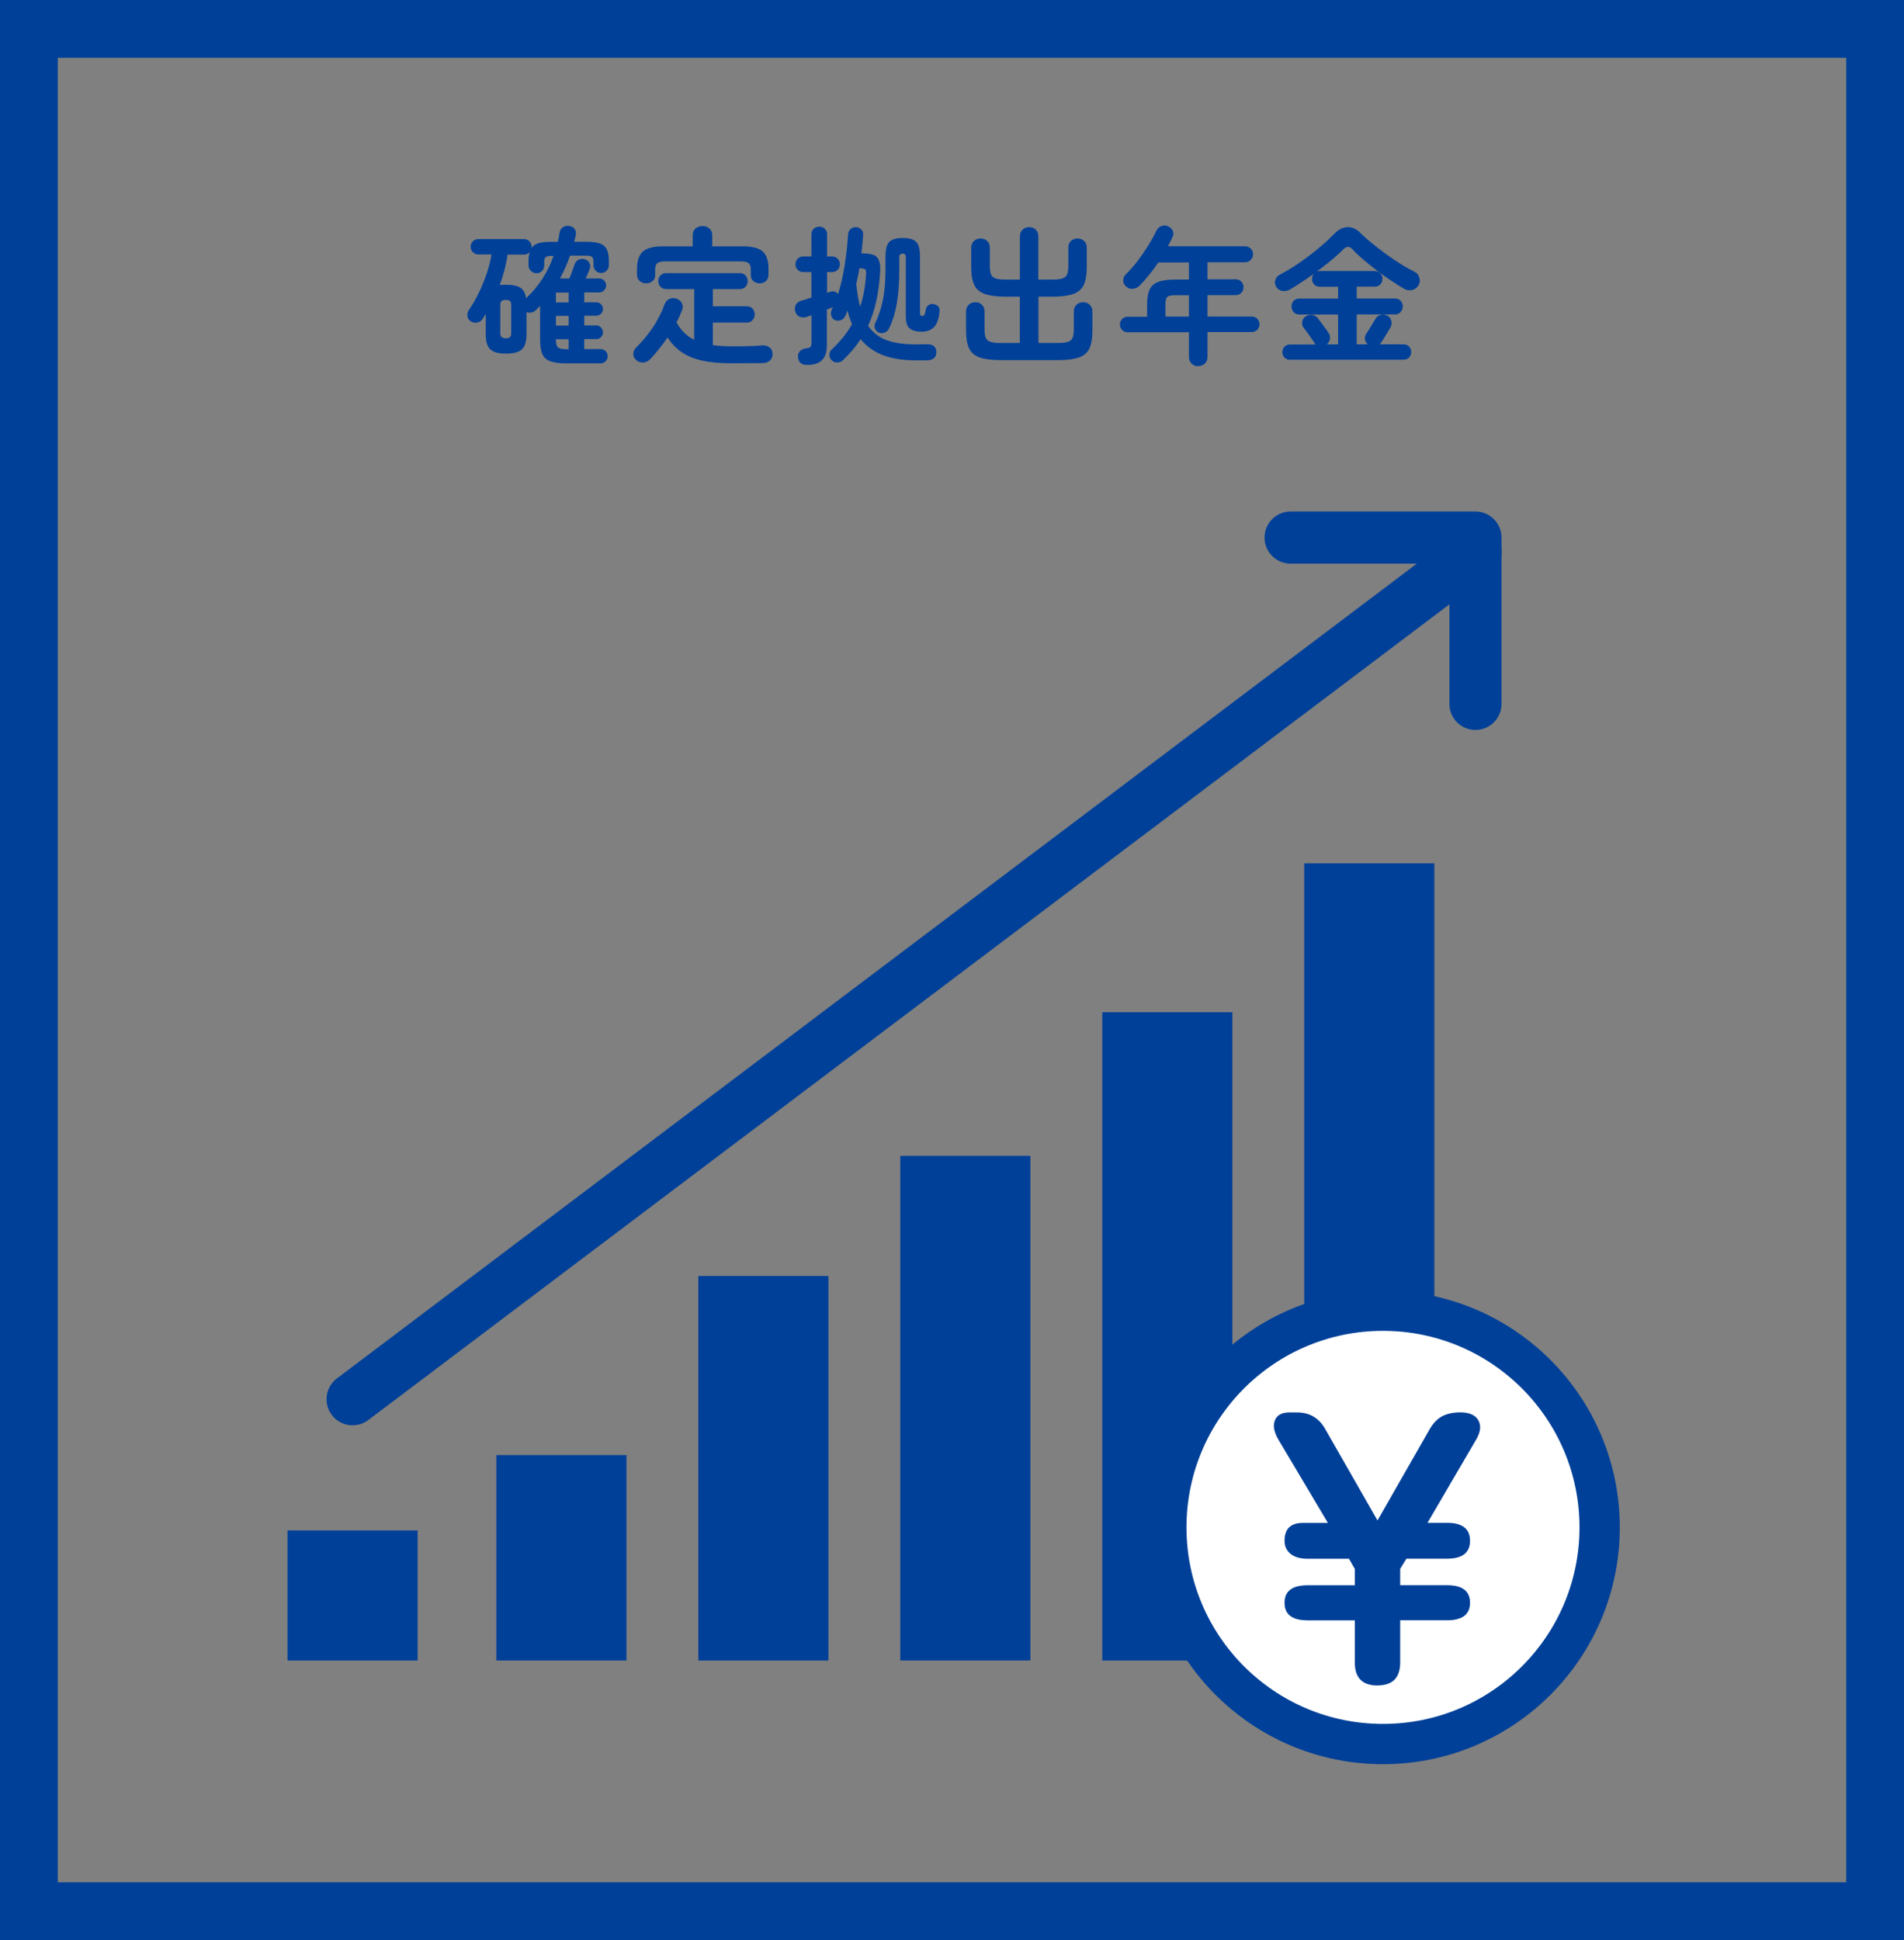 <?xml version="1.0" encoding="UTF-8"?><svg xmlns="http://www.w3.org/2000/svg" viewBox="0 0 280.26 285.55"><rect x="0" y="0" width="280.26" height="285.55" fill="#808080" stroke="none"/><defs><style>.cls-1 {
        fill: #004098;
        stroke-width: 0px;
      }

      .cls-2 {
        fill: #fff;
        stroke-width: 5.93px;
      }

      .cls-2, .cls-3 {
        stroke: #004098;
        stroke-linejoin: round;
      }

      .cls-3 {
        fill: none;
        stroke-linecap: round;
        stroke-width: 7.67px;
      }</style></defs><g><g><path class="cls-1" d="M83.46,53.49c-1.03,0-1.83-.1-2.41-.3-.58-.2-.98-.55-1.21-1.06-.23-.51-.34-1.22-.34-2.15v-4.97c-.1.12-.22.23-.34.35-.12.12-.25.23-.36.35-.18.16-.39.26-.63.3-.24.04-.47.01-.67-.08v3.28c0,1.06-.23,1.79-.68,2.21-.45.42-1.23.63-2.33.63s-1.87-.21-2.32-.63c-.45-.42-.67-1.16-.67-2.21v-2.99c-.09.13-.17.26-.25.39-.08.12-.16.25-.23.36-.19.28-.45.45-.79.51-.34.06-.65,0-.95-.2-.28-.18-.44-.43-.48-.75-.04-.32.02-.62.2-.88.51-.73,1-1.57,1.46-2.52.46-.95.86-1.91,1.19-2.9.33-.99.56-1.92.69-2.78h-1.94c-.31,0-.57-.11-.79-.33-.22-.22-.33-.48-.33-.79s.11-.59.33-.81c.22-.22.48-.33.79-.33h6.73c.31,0,.57.11.79.33.22.22.33.49.33.81v.15c.23-.32.57-.55,1.01-.68.44-.13,1.02-.2,1.74-.2h1.1c.12-.45.21-.9.26-1.34.07-.38.25-.66.54-.84.29-.18.6-.23.94-.15.34.06.59.21.76.46.17.25.22.56.14.92-.03.15-.07.3-.11.46-.04.16-.08.32-.11.48h1.89c1.2,0,2.04.2,2.51.6.47.4.7,1.14.7,2.21v.62c0,.32-.11.6-.34.82-.23.23-.5.34-.82.34-.29,0-.55-.11-.77-.33s-.33-.48-.33-.77v-.53c0-.38-.08-.63-.23-.75-.15-.12-.45-.18-.89-.18h-2.33c-.21.59-.43,1.16-.68,1.73-.25.56-.52,1.11-.81,1.64h1.39c.09-.22.18-.47.29-.76.1-.29.2-.56.3-.81.1-.26.16-.44.19-.56.12-.31.33-.53.63-.66.3-.13.61-.14.91-.02.31.1.52.29.65.57.12.28.13.56.01.86-.04.1-.12.29-.23.57-.11.28-.22.55-.34.81h1.96c.29,0,.54.1.74.3s.3.44.3.71-.1.52-.3.73c-.2.21-.44.31-.74.31h-2.18v1.45h1.76c.28,0,.51.1.7.29.19.19.29.43.29.7s-.1.51-.29.7-.43.29-.7.29h-1.76v1.43h1.76c.28,0,.51.1.7.3.19.2.29.44.29.72s-.1.51-.29.7c-.19.19-.43.29-.7.29h-1.76v1.47h2.4c.29,0,.54.1.74.3s.3.44.3.74-.1.54-.3.75c-.2.21-.44.31-.74.31h-4.91ZM77.43,43.9c.95-.89,1.76-1.86,2.43-2.9.67-1.04,1.21-2.16,1.62-3.34h-.26c-.44,0-.74.06-.89.18-.15.12-.23.37-.23.75v.53c0,.31-.11.57-.33.78-.22.21-.48.32-.77.32-.32,0-.6-.12-.85-.35-.24-.23-.36-.51-.36-.84v-.59c0-.5.06-.94.18-1.32-.23.23-.51.35-.84.35h-2.42c-.1.73-.25,1.48-.45,2.24-.2.76-.43,1.51-.69,2.24.13-.01.28-.03.43-.03.15,0,.32-.01.49-.01.95,0,1.66.15,2.11.44.45.29.73.81.84,1.56ZM74.46,49.79c.28,0,.48-.05.6-.17.12-.11.19-.3.19-.58v-4.16c0-.29-.06-.49-.19-.59-.12-.1-.33-.15-.6-.15s-.48.05-.62.15c-.13.1-.2.3-.2.59v4.16c0,.28.07.47.2.58s.34.17.62.17ZM81.83,44.51h1.87v-1.45h-1.87v1.45ZM81.83,47.92h1.87v-1.43h-1.87v1.43ZM83.46,51.4h.24v-1.47h-1.87v.07c0,.59.1.97.31,1.14.21.18.65.26,1.32.26Z"/><path class="cls-1" d="M107.75,53.47c-1.73,0-3.2-.13-4.4-.4-1.2-.26-2.21-.68-3.01-1.24-.81-.56-1.5-1.28-2.09-2.15-.81,1.19-1.66,2.25-2.55,3.19-.28.28-.61.44-.99.48-.38.04-.73-.07-1.06-.35-.29-.25-.44-.55-.43-.91,0-.36.14-.66.39-.91.95-.94,1.79-1.94,2.5-3.01.71-1.07,1.28-2.19,1.7-3.37.16-.4.41-.67.75-.81.34-.15.69-.15,1.06-.02.37.15.62.38.77.69.15.32.15.66,0,1.02-.12.28-.24.57-.37.87-.13.3-.28.6-.44.89.62,1.16,1.48,2.02,2.6,2.57v-7.46h-4.11c-.35,0-.63-.12-.85-.35-.21-.23-.32-.51-.32-.84s.11-.6.32-.82c.21-.23.49-.34.85-.34h10.82c.35,0,.63.11.85.34.21.23.32.5.32.82s-.11.6-.32.84c-.21.23-.49.35-.85.35h-3.96v2.53h4.97c.37,0,.66.11.87.34.21.23.32.51.32.85s-.11.6-.32.85c-.21.24-.5.36-.87.36h-4.97v3.32c.43.06.87.1,1.34.13.47.03.97.04,1.5.04.72,0,1.45,0,2.19-.02.74-.01,1.47-.05,2.19-.11.43-.03.79.06,1.1.28.31.21.46.54.46.98s-.14.77-.42,1c-.28.23-.64.34-1.08.34s-.94,0-1.48.01c-.55,0-1.09.01-1.61.01h-1.35ZM95.1,41.7c-.37,0-.68-.11-.94-.34-.26-.23-.39-.54-.39-.94v-.88c0-1.17.29-2.01.86-2.52.57-.51,1.55-.76,2.93-.76h4.4v-1.63c0-.43.14-.76.42-1,.28-.24.62-.36,1.01-.36s.76.12,1.03.36c.28.24.42.58.42,1v1.63h4.51c1.38,0,2.35.25,2.92.76.56.51.85,1.35.85,2.52v.88c0,.4-.12.71-.37.94-.25.23-.56.34-.92.34s-.68-.11-.93-.32c-.26-.21-.39-.52-.39-.91v-.84c0-.43-.11-.73-.32-.9-.21-.18-.6-.26-1.15-.26h-11.15c-.54,0-.92.09-1.13.26-.21.18-.32.48-.32.9v.84c0,.4-.13.7-.39.91-.26.21-.57.32-.93.32Z"/><path class="cls-1" d="M118.77,53.71c-.79,0-1.22-.37-1.3-1.12-.04-.34.04-.63.24-.87.21-.24.49-.39.86-.43.38-.04.62-.12.73-.24.1-.12.15-.34.15-.66v-4c-.15.06-.28.11-.41.15-.12.04-.24.08-.34.11-.34.1-.67.09-.99-.03-.32-.12-.54-.39-.66-.8-.1-.35-.07-.67.1-.97.17-.29.43-.49.78-.59.21-.06.44-.13.7-.21.26-.08.54-.17.81-.25v-3.76h-1.21c-.32,0-.59-.11-.81-.33-.22-.22-.33-.49-.33-.81s.11-.6.33-.82c.22-.23.49-.34.81-.34h1.21v-3.23c0-.35.11-.63.34-.84.23-.21.5-.31.82-.31s.58.1.8.31c.23.21.34.48.34.84v3.23h.75c.32,0,.59.11.81.34.22.23.33.5.33.82s-.11.59-.33.81c-.22.22-.49.33-.81.33h-.75v3.06l.37-.13c.56-.18.98-.07,1.25.31.43-1.36.76-2.81.99-4.33.23-1.53.4-3.01.48-4.44.03-.34.15-.6.37-.79.22-.19.48-.29.79-.29.29.01.55.12.77.33.22.21.32.48.29.81-.03.45-.07.91-.11,1.36-.04.45-.1.91-.15,1.36h.18c.67,0,1.21.08,1.61.23.4.15.67.44.82.87.15.43.2,1.03.14,1.83-.1,1.5-.29,2.88-.57,4.15-.28,1.27-.67,2.46-1.19,3.57.69,1.01,1.6,1.72,2.74,2.13,1.14.41,2.56.62,4.28.62h.42c.22,0,.46,0,.72-.01.26,0,.46-.01.6-.01.41-.01.73.09.97.32.23.23.34.53.31.91-.01.41-.16.7-.44.88-.28.18-.61.26-.99.26h-1.5c-1.97,0-3.62-.26-4.95-.78-1.33-.52-2.42-1.3-3.26-2.34-.35.54-.74,1.07-1.17,1.57-.43.51-.89,1.01-1.41,1.51-.23.22-.52.34-.85.35-.33.01-.61-.1-.85-.35-.22-.22-.32-.49-.31-.8.01-.32.12-.57.33-.76.6-.56,1.16-1.15,1.66-1.77.51-.62.95-1.27,1.33-1.95-.26-.63-.48-1.3-.66-2-.06.15-.12.29-.18.44-.06.15-.12.29-.2.42-.13.28-.35.47-.65.56-.3.1-.59.08-.87-.05-.25-.12-.41-.32-.49-.62-.08-.29-.06-.57.05-.84l.2-.4c-.12.04-.26.09-.42.14-.16.05-.32.11-.48.19v5.28c0,.98-.24,1.71-.73,2.18-.48.47-1.24.7-2.27.7ZM126.6,45.13c.25-.73.45-1.5.59-2.3.15-.8.24-1.64.29-2.52.03-.34-.01-.56-.13-.66-.12-.1-.33-.15-.64-.15h-.22c-.06.4-.13.78-.21,1.16-.08.37-.17.75-.25,1.13.07.63.15,1.22.24,1.78.09.56.2,1.08.33,1.56ZM129.3,48.93c-.28-.16-.45-.37-.53-.63-.07-.26-.05-.51.07-.76.47-.97.84-2.07,1.1-3.3.26-1.23.4-2.74.4-4.53v-1.91c0-1.09.19-1.82.56-2.2.37-.38,1.03-.57,1.97-.57s1.62.19,1.99.57c.37.38.56,1.11.56,2.2v8.25c0,.19.03.32.09.37.06.06.15.09.29.09.12,0,.21-.07.29-.21.07-.14.14-.4.2-.78.04-.26.18-.47.4-.62.22-.15.48-.19.77-.13.63.13.91.5.84,1.1-.12,1.11-.4,1.88-.85,2.31-.45.43-1.05.64-1.79.64s-1.36-.16-1.75-.47c-.39-.32-.58-.92-.58-1.82v-8.69c0-.34-.16-.51-.48-.51s-.48.17-.48.51v1.87c0,1.97-.13,3.66-.39,5.08-.26,1.42-.64,2.63-1.16,3.63-.13.25-.35.43-.65.54-.3.11-.58.1-.85-.03Z"/><path class="cls-1" d="M147.24,53c-1.29,0-2.3-.13-3.04-.39-.73-.26-1.25-.7-1.55-1.33-.3-.63-.45-1.5-.45-2.6v-2.84c0-.41.13-.74.4-.99.26-.25.59-.37.97-.37s.7.12.96.37c.26.25.39.58.39.99v2.66c0,.57.07,1,.21,1.28.14.28.39.47.75.56.36.1.85.14,1.48.14h2.75v-6.82h-2.11c-1.29,0-2.3-.13-3.04-.39-.73-.26-1.25-.7-1.55-1.32-.3-.62-.45-1.49-.45-2.61v-2.88c0-.43.14-.76.41-1,.27-.24.59-.36.96-.36s.7.12.97.36.4.58.4,1v2.71c0,.57.07,1,.21,1.28.14.28.39.47.74.56.35.1.84.14,1.47.14h2v-6.34c0-.43.13-.76.4-1.01.26-.25.59-.37.97-.37s.7.12.96.37c.26.25.39.59.39,1.01v6.34h1.96c.65,0,1.14-.05,1.5-.14.35-.1.6-.28.74-.56.14-.28.21-.7.21-1.28v-2.71c0-.43.13-.76.4-1,.26-.24.58-.36.95-.36s.7.12.97.36.4.58.4,1v2.88c0,1.11-.15,1.98-.45,2.61-.3.62-.82,1.06-1.55,1.32-.73.26-1.75.39-3.04.39h-2.07v6.82h2.75c.65,0,1.14-.05,1.5-.14.35-.1.6-.28.74-.56.14-.28.21-.7.21-1.28v-2.66c0-.41.13-.74.4-.99.26-.25.59-.37.97-.37s.7.12.97.37c.26.25.4.58.4.99v2.84c0,1.1-.15,1.97-.44,2.6-.29.63-.8,1.07-1.53,1.33-.73.26-1.74.39-3.05.39h-8.47Z"/><path class="cls-1" d="M176.38,53.91c-.37,0-.69-.12-.96-.37-.27-.25-.41-.58-.41-.99v-3.65h-9.02c-.32,0-.59-.11-.81-.33-.22-.22-.33-.49-.33-.81s.11-.59.33-.81c.22-.22.49-.33.81-.33h2.86v-1.85c0-.91.12-1.63.37-2.16.25-.53.68-.91,1.29-1.13.61-.23,1.46-.34,2.54-.34h1.96v-2.51h-4.51c-.43.63-.87,1.24-1.34,1.81-.47.58-.94,1.11-1.41,1.59-.28.28-.61.44-.98.48-.37.04-.71-.07-1-.33-.28-.23-.43-.52-.44-.87-.01-.34.12-.66.4-.94.6-.59,1.18-1.25,1.75-2,.56-.75,1.09-1.51,1.57-2.29.48-.78.88-1.5,1.19-2.16.16-.32.41-.54.76-.66.34-.12.67-.1.98.07.32.15.54.37.66.67.12.3.1.61-.07.93-.19.44-.41.88-.66,1.32h11.37c.32,0,.6.11.82.34.23.23.34.5.34.82s-.11.6-.34.84c-.23.23-.5.35-.82.35h-5.54v2.51h4.16c.32,0,.59.11.81.34.22.23.33.5.33.83s-.11.6-.33.82c-.22.23-.49.34-.81.34h-4.16v3.15h6.51c.32,0,.59.11.81.33s.33.49.33.81-.11.59-.33.81c-.22.22-.49.33-.81.33h-6.51v3.65c0,.41-.13.74-.4.99-.26.25-.59.37-.97.37ZM171.56,46.6h3.45v-3.15h-1.96c-.62,0-1.02.08-1.21.23-.19.15-.29.51-.29,1.07v1.85Z"/><path class="cls-1" d="M189.91,52.96c-.35,0-.63-.11-.84-.33-.21-.22-.31-.48-.31-.79s.1-.59.31-.81c.21-.22.48-.33.84-.33h3.78s-.08-.07-.12-.11c-.04-.04-.07-.09-.1-.13-.12-.19-.27-.43-.47-.71-.2-.29-.4-.56-.6-.84-.21-.27-.37-.48-.48-.63-.21-.25-.29-.54-.25-.87.04-.33.18-.59.43-.78.29-.22.62-.32.97-.29.35.03.65.18.88.46.12.15.28.36.49.65.21.29.42.57.63.85.21.28.36.5.46.66.21.28.28.58.23.91-.05.33-.21.6-.47.82h1.67v-4.4h-5.68c-.37,0-.65-.12-.86-.35-.21-.23-.31-.51-.31-.84s.1-.6.31-.82c.21-.23.49-.34.86-.34h5.68v-1.74h-2.68c-.35,0-.63-.11-.84-.33-.21-.22-.31-.49-.31-.81,0-.29.08-.54.24-.75-.62.44-1.23.86-1.84,1.26-.61.4-1.18.76-1.71,1.07-.35.19-.71.25-1.09.18-.37-.07-.66-.27-.87-.59-.21-.34-.25-.68-.14-1.02.11-.34.32-.6.63-.76.67-.35,1.39-.77,2.13-1.25.75-.48,1.49-1,2.22-1.56.73-.56,1.42-1.11,2.06-1.67.64-.56,1.19-1.09,1.66-1.58.6-.62,1.24-.93,1.91-.96.67-.02,1.3.25,1.87.82.47.47,1.04.98,1.7,1.52.67.54,1.38,1.09,2.12,1.63.75.54,1.49,1.04,2.22,1.5.73.45,1.4.83,2,1.12.34.16.56.45.68.86.12.41.07.78-.13,1.12-.23.37-.55.6-.95.69-.4.1-.78.03-1.17-.19-.56-.32-1.18-.72-1.88-1.18-.7-.46-1.4-.96-2.11-1.5-.71-.54-1.38-1.07-2.01-1.61-.63-.54-1.16-1.04-1.58-1.51-.44-.48-.89-.49-1.34-.02-.47.48-1.05,1.01-1.74,1.58-.69.57-1.42,1.14-2.2,1.72.12-.06.26-.09.44-.09h8.07c.35,0,.63.11.85.34.21.23.32.5.32.82s-.11.59-.32.81c-.21.22-.49.33-.85.33h-2.62v1.74h5.61c.35,0,.63.11.85.34.21.23.32.5.32.82s-.11.6-.32.84c-.21.23-.49.35-.85.35h-5.61v4.4h1.61c-.22-.21-.35-.45-.4-.75-.04-.29.02-.56.2-.81.1-.15.24-.36.42-.65.18-.29.35-.58.53-.87.18-.29.31-.51.4-.66.18-.31.43-.51.77-.59.34-.09.66-.05.97.11.31.16.51.41.59.75.09.34.05.65-.11.95-.1.18-.24.41-.42.71-.18.3-.35.59-.53.88-.18.29-.32.51-.44.67-.03.06-.06.11-.1.14s-.08.08-.12.12h3.5c.35,0,.63.11.84.33.21.22.31.49.31.81s-.1.57-.31.79c-.21.22-.48.33-.84.33h-16.68Z"/></g><path class="cls-1" d="M271.76,8.5v268.54H8.5V8.5h263.25M280.26,0H0v285.55h280.26V0h0Z"/><g><rect class="cls-1" x="73.06" y="214.16" width="19.15" height="30.23"/><rect class="cls-1" x="42.32" y="225.25" width="19.15" height="19.15"/><rect class="cls-1" x="102.79" y="187.8" width="19.15" height="56.6"/><rect class="cls-1" x="132.52" y="170.12" width="19.15" height="74.27"/><rect class="cls-1" x="162.25" y="148.98" width="19.15" height="95.42"/><rect class="cls-1" x="191.98" y="127.07" width="19.15" height="117.32"/><polyline class="cls-3" points="189.97 79.12 217.18 79.12 217.18 103.6"/><line class="cls-3" x1="51.9" y1="205.94" x2="217.18" y2="81.25"/><g><circle class="cls-2" cx="203.57" cy="224.8" r="31.89"/><path class="cls-1" d="M202.75,248.07c-2.22,0-3.33-1.13-3.33-3.39v-6.2h-6.95c-2.26,0-3.39-.86-3.39-2.58s1.13-2.58,3.39-2.58h6.95v-2.41l-.86-1.49h-6.09c-1.07,0-1.91-.24-2.5-.72-.59-.48-.89-1.12-.89-1.92,0-1.76.9-2.64,2.7-2.64h3.68l-7.24-12.18c-.69-1.15-.88-2.12-.57-2.9.31-.78,1.01-1.18,2.13-1.18h1.15c1.8,0,3.16.79,4.08,2.35l7.75,13.55,7.75-13.55c.54-.88,1.16-1.49,1.87-1.84.71-.34,1.56-.52,2.56-.52,1.34,0,2.23.39,2.67,1.18.44.79.32,1.75-.37,2.9l-7.12,12.18h2.87c2.26,0,3.39.88,3.39,2.64s-1.13,2.64-3.39,2.64h-5.97l-.92,1.49v2.41h6.89c2.26,0,3.39.86,3.39,2.58s-1.13,2.58-3.39,2.58h-6.89v6.2c0,2.26-1.11,3.39-3.33,3.39Z"/></g></g></g></svg>